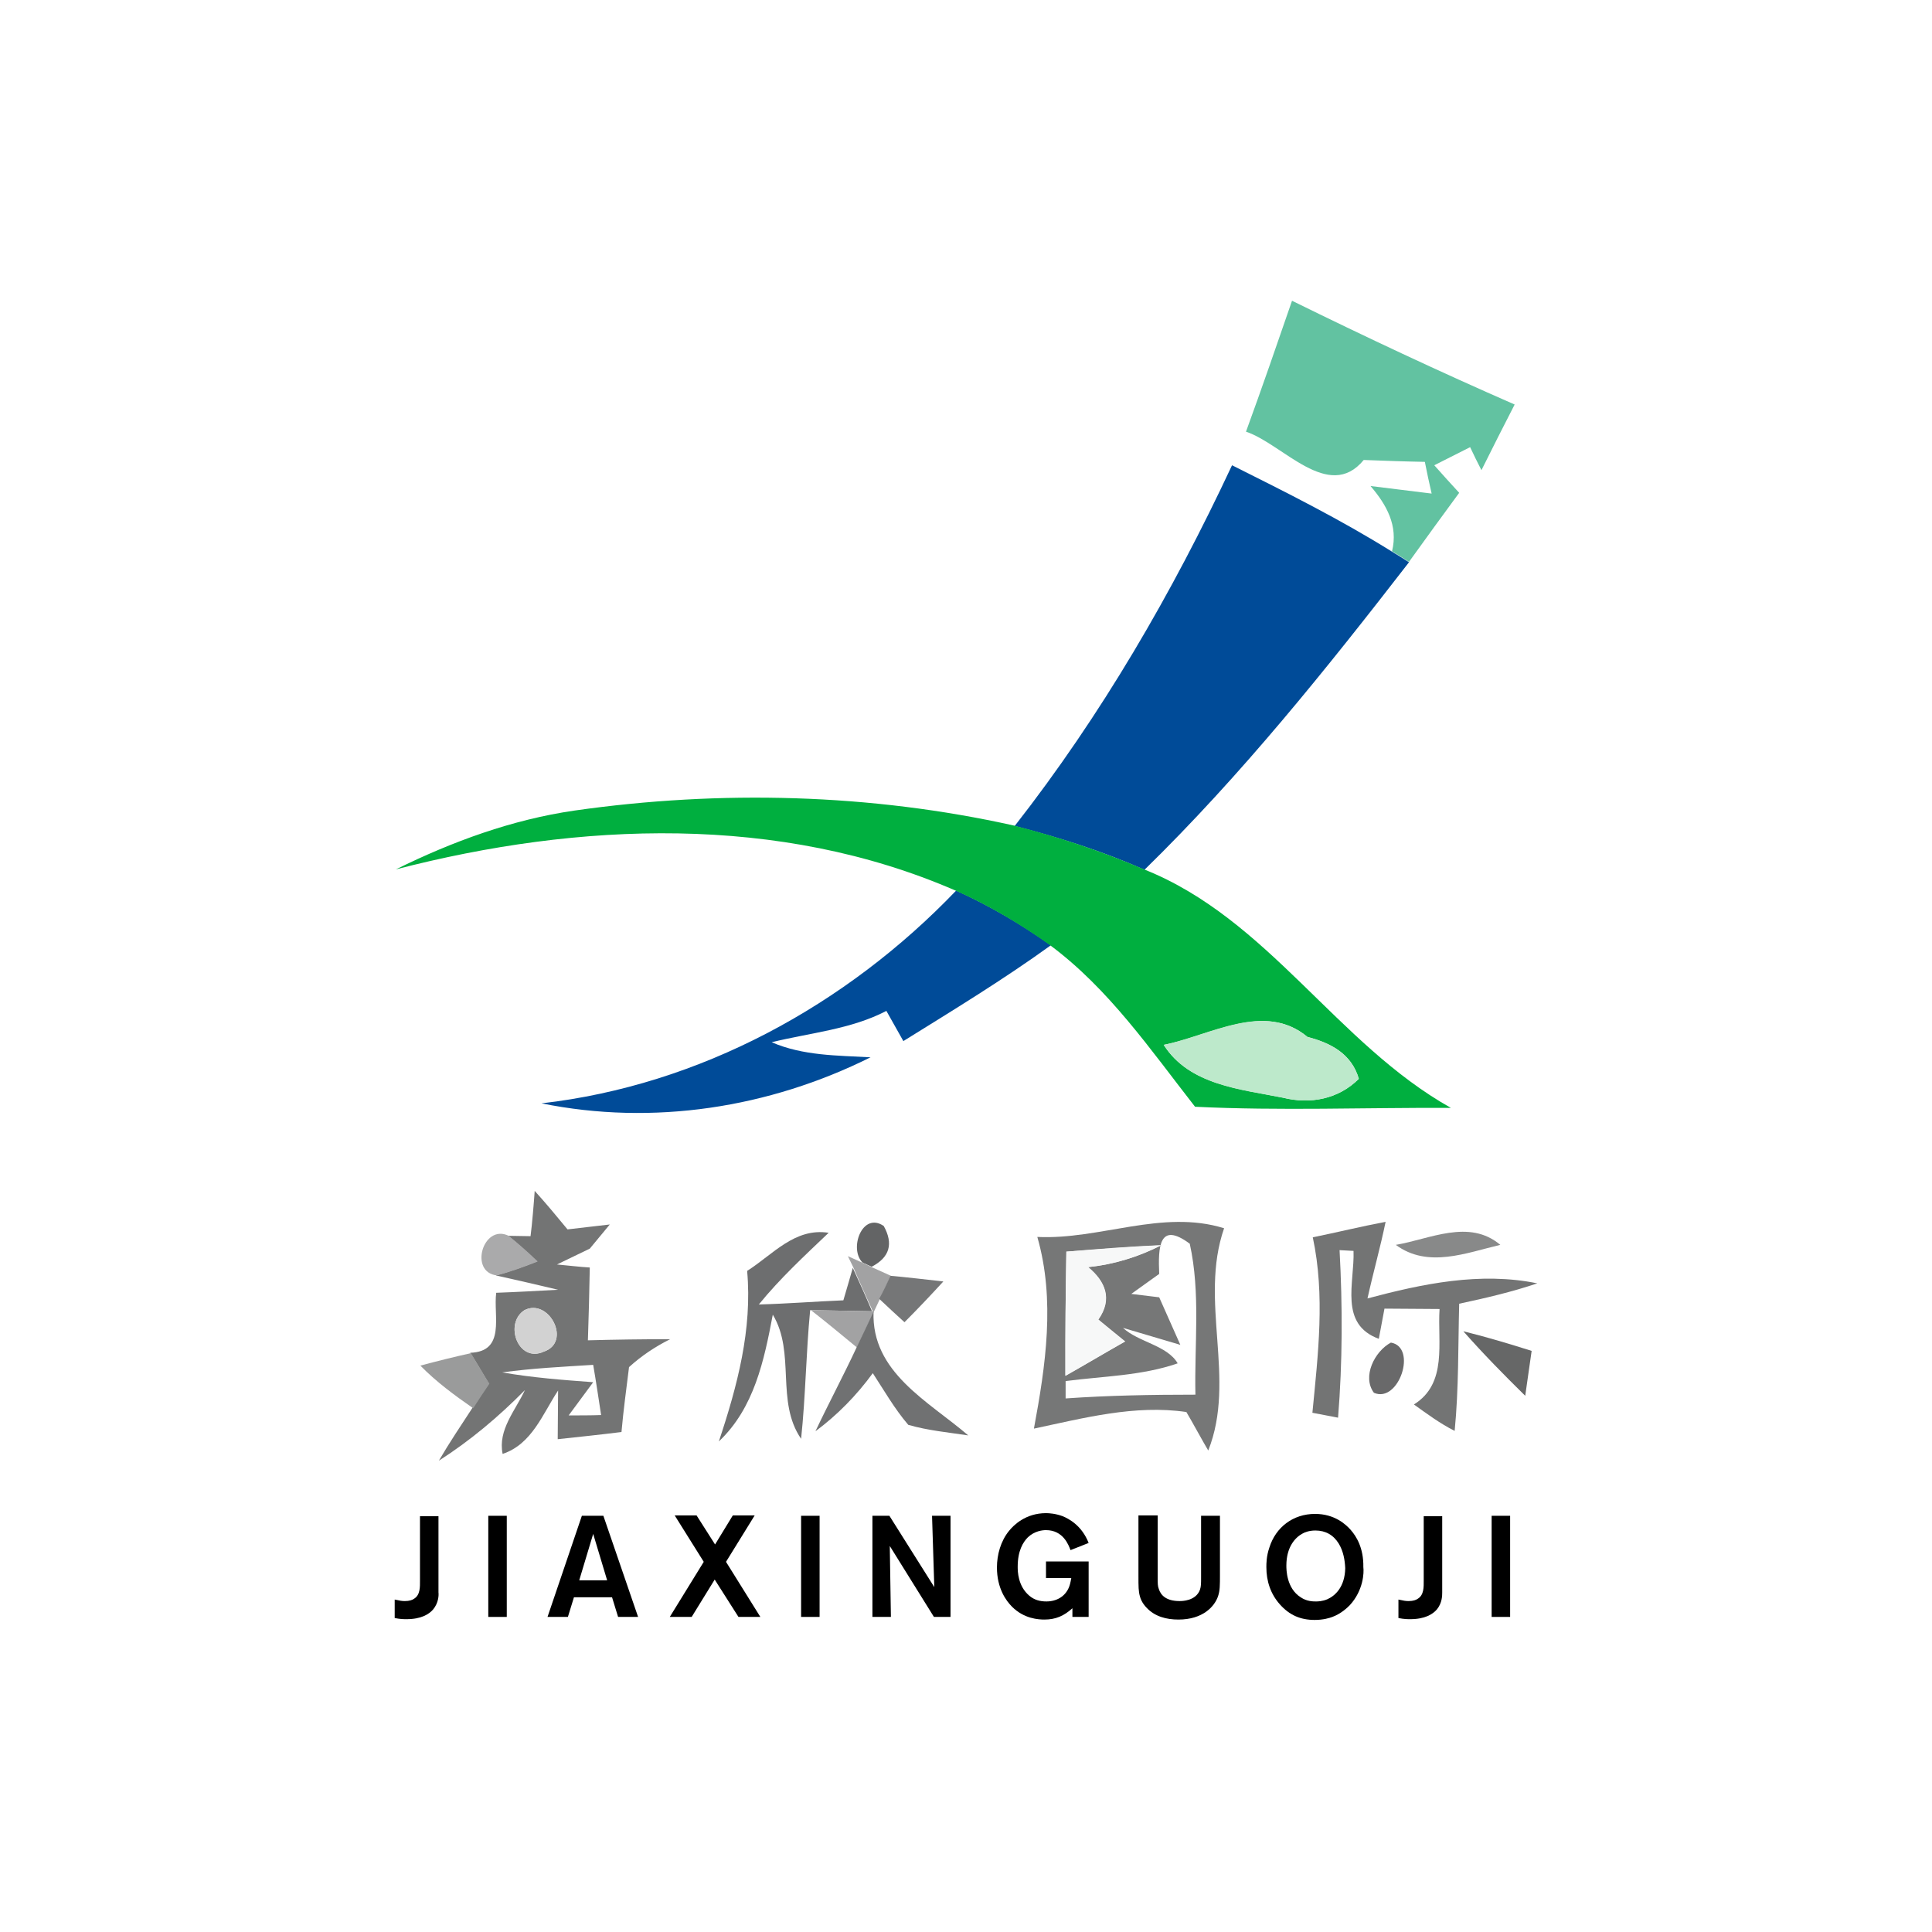 <?xml version="1.0" encoding="utf-8"?>
<!-- Generator: Adobe Illustrator 21.1.0, SVG Export Plug-In . SVG Version: 6.00 Build 0)  -->
<svg version="1.1" id="Layer_1" xmlns="http://www.w3.org/2000/svg" xmlns:xlink="http://www.w3.org/1999/xlink" x="0px" y="0px"
	 viewBox="0 0 512 512" style="enable-background:new 0 0 512 512;" xml:space="preserve">
<style type="text/css">
	.st0{fill:#FFFFFF;}
	.st1{fill:#62C2A1;}
	.st2{fill:#004B98;}
	.st3{fill:#00AF3F;}
	.st4{fill:#BDE9CB;}
	.st5{fill:#60CC84;}
	.st6{fill:#737474;}
	.st7{fill:#6D6E6F;}
	.st8{fill:#636465;}
	.st9{fill:#767777;}
	.st10{fill:#888989;}
	.st11{fill:#AAAAAB;}
	.st12{fill:#F7F8F8;}
	.st13{fill:#A2A2A3;}
	.st14{fill:#757677;}
	.st15{fill:#D2D2D2;}
	.st16{fill:#707172;}
	.st17{fill:#69696A;}
	.st18{fill:#666767;}
	.st19{fill:#9A9B9B;}
</style>
<rect class="st0" width="512" height="512"/>
<g id="_x23_62c2a1ff">
	<path class="st1" d="M330.2,114.4c4.2-11.5,8.2-23.1,12.2-34.7c19.5,9.6,39.1,18.8,59,27.5c-3,5.8-5.9,11.6-8.8,17.4
		c-0.8-1.5-2.3-4.6-3-6.1c-2.4,1.2-7.1,3.6-9.5,4.8c2.2,2.5,4.4,4.9,6.6,7.3c-4.5,6.1-8.9,12.2-13.3,18.3c-1.1-0.7-3.3-2.1-4.5-2.8
		c1.7-6.8-1.5-12.4-5.7-17.3c4,0.5,12.2,1.5,16.2,2c-0.5-2.1-1.4-6.3-1.8-8.4c-5.4-0.1-10.8-0.3-16.2-0.5
		C352.1,133.2,339.9,117.6,330.2,114.4z"/>
</g>
<g id="_x23_004b98ff">
	<path class="st2" d="M326.5,123.3c14.4,7.2,28.8,14.4,42.4,22.9c1.2,0.7,3.4,2.1,4.5,2.8c-21.9,28.3-44.4,56.4-70.1,81.5
		c-11.1-4.9-22.7-8.6-34.4-11.6C291.9,189.5,310.7,157.1,326.5,123.3z"/>
	<path class="st2" d="M253.4,236c8.8,4,17.2,8.9,25.1,14.5c-12.6,9.1-25.9,17.2-39.1,25.4c-1.5-2.7-3-5.3-4.5-8
		c-9.4,4.9-20.2,5.8-30.4,8.3c8.3,3.6,17.3,3.5,26.2,4c-26.9,13.4-57.6,18.2-87.2,12.2C185.4,287.6,224.2,266.5,253.4,236z"/>
</g>
<g id="_x23_00af3fff">
	<path class="st3" d="M104.9,230.4c15-7.4,30.8-13.2,47.4-15.6c38.6-5.5,78.4-4.5,116.5,4c11.7,3,23.3,6.8,34.4,11.6
		c32.9,13.1,51,46.2,81.3,63.2c-22.6-0.1-45.3,0.8-67.8-0.3c-11.8-15.1-22.8-31.2-38.4-42.8c-7.9-5.6-16.3-10.6-25.1-14.5
		C206.5,215.7,153.5,217.8,104.9,230.4 M308.4,276.9c6.8,10.7,20.4,11.7,31.6,14c7.2,1.8,14.7,0.4,20.1-5
		c-1.9-6.6-7.4-9.5-13.6-11.1C335.1,265.3,320.8,274.5,308.4,276.9z"/>
</g>
<g id="_x23_bde9cbff">
	<path class="st4" d="M308.4,276.9c12.3-2.5,26.6-11.6,38.1-2.1c6.2,1.6,11.7,4.5,13.6,11.1c-5.4,5.4-12.9,6.8-20.1,5
		C328.8,288.7,315.2,287.6,308.4,276.9 M337,275.1C339.2,277.2,339.2,277.2,337,275.1z"/>
</g>
<g id="_x23_60cc84ff">
	<path class="st5" d="M337,275.1C339.2,277.2,339.2,277.2,337,275.1z"/>
</g>
<g id="_x23_737474ff">
	<path class="st6" d="M141.7,315.6c3,3.3,5.9,6.8,8.7,10.2c2.8-0.3,8.4-1,11.2-1.3l-5.3,6.4c-2.2,1.1-6.5,3.1-8.7,4.2
		c2.2,0.2,6.6,0.7,8.7,0.8c-0.1,6.4-0.3,12.9-0.5,19.3c7.3-0.2,14.5-0.3,21.8-0.3c-4,2-7.6,4.4-10.9,7.4c-0.7,5.7-1.5,11.5-2,17.2
		c-5.6,0.7-11.3,1.3-16.9,1.9c0-3.2,0.1-9.7,0.1-12.9c-4.1,6.2-6.9,14.2-14.7,16.8c-1.3-6.4,3.4-11.5,5.9-16.9
		c-6.9,7-14.5,13.4-22.8,18.7c2.8-4.8,5.9-9.4,8.9-14c1.1-1.6,3.3-4.9,4.3-6.5c-1.2-2-3.6-6.1-4.9-8.1c9.5-0.3,6.1-9.8,6.9-15.9
		c5.5-0.2,10.9-0.5,16.4-0.8c-5.5-1.3-11-2.6-16.5-3.8c3.7-1,7.3-2.3,10.9-3.7c-2.5-2.4-5.1-4.7-7.7-6.8l6,0.1
		C141,324.6,141.5,318.6,141.7,315.6 M139,347.2c-5.5,3.5-1.7,14.1,5.1,11C151.6,355.7,145.5,343.9,139,347.2 M133.1,363.7
		c8,1.4,16,2,24.1,2.6c-1.6,2.2-4.9,6.6-6.5,8.8c2.1,0,6.4,0,8.6-0.1c-0.5-3.3-1.5-9.9-2.1-13.3
		C149.2,362.2,141.1,362.6,133.1,363.7z"/>
	<path class="st6" d="M347.9,327.9c6.4-1.3,12.9-2.9,19.3-4.1c-1.4,6.8-3.3,13.5-4.8,20.3c14.6-3.9,29.9-7.1,45-4
		c-6.8,2.3-13.7,3.9-20.7,5.4c-0.3,11.2-0.1,22.5-1.2,33.7c-3.8-1.9-7.3-4.5-10.8-7c9-5.6,6.2-16.5,6.8-25.3
		c-3.6,0-10.9-0.1-14.6-0.1l-1.5,8c-10.6-3.9-6.4-14.8-6.7-23.3l-3.7-0.2c0.8,14.8,0.8,29.6-0.4,44.4c-1.7-0.3-5.1-1-6.8-1.3
		C349.3,358.9,351.2,343.3,347.9,327.9z"/>
</g>
<g id="_x23_6d6e6fff">
	<path class="st7" d="M198,336.8c6.8-4.3,12.6-11.5,21.6-10.1c-6.4,6.1-12.9,12.1-18.5,19c7.5-0.2,15-0.8,22.4-1.1
		c0.6-2.1,1.9-6.4,2.5-8.6c1.3,2.8,3.9,8.6,5.1,11.5c-5.4-0.1-10.9-0.2-16.4-0.3c-1.1,11.4-1.2,22.8-2.4,34.1
		c-6.8-9.9-1.4-22.8-7.5-32.9c-2.3,12.1-4.9,24.7-14.3,33.6C195.4,367.3,199.4,352.3,198,336.8z"/>
</g>
<g id="_x23_636465ff">
	<path class="st8" d="M228.6,334.6c-3.7-3.6-0.1-13.6,5.6-9.7c2.6,4.7,1.6,8.3-3.2,10.8L228.6,334.6z"/>
</g>
<g id="_x23_767777ff">
	<path class="st9" d="M274.9,327.8c16.6,0.8,33.1-7.4,49.5-2.3c-6.7,19.3,3.3,40-4.2,58.9c-1.5-2.5-4.3-7.7-5.8-10.2
		c-13.6-2-27.2,1.6-40.4,4.4C277.1,361.9,279.7,344.5,274.9,327.8 M307.2,337.6c-1.8,1.3-5.6,4-7.4,5.3c1.8,0.2,5.6,0.7,7.4,0.9
		c1.4,3.1,4.2,9.4,5.6,12.6c-5.1-1.5-10.1-3-15.2-4.5c4.1,3.8,11.7,4.6,14.5,9.4c-9.5,3.3-19.8,3.4-29.7,4.7l0,4.6
		c11.4-0.8,22.9-1,34.4-1c-0.3-13.3,1.4-26.9-1.5-40C307.1,323.5,306.9,330.6,307.2,337.6 M282.6,331.7c-0.2,11-0.3,21.9-0.2,32.9
		c5.3-3,10.5-6.1,15.8-9.1c-1.8-1.4-5.3-4.3-7.1-5.8c3.8-5.4,1.9-10.1-2.7-13.9c6.8-0.7,13.3-2.7,19.4-5.8
		C299.3,330.4,291,331.1,282.6,331.7z"/>
</g>
<g id="_x23_888989ff">
	<path class="st10" d="M369.9,329.9c9-1.5,19.4-7,27.7,0C388.6,332,378.4,336.2,369.9,329.9z"/>
</g>
<g id="_x23_aaaaabff">
	<path class="st11" d="M131.7,338c-7.5-0.8-3.7-13.8,3.1-10.5c2.6,2.1,5.2,4.4,7.7,6.8C139,335.7,135.4,337,131.7,338z"/>
</g>
<g id="_x23_f7f8f8ff">
	<path class="st12" d="M282.6,331.7c8.4-0.7,16.7-1.4,25.1-1.7c-6.1,3.1-12.5,5.1-19.4,5.8c4.6,3.8,6.6,8.5,2.7,13.9
		c1.8,1.4,5.3,4.3,7.1,5.8c-5.3,3-10.5,6.1-15.8,9.1C282.3,353.6,282.4,342.7,282.6,331.7z"/>
</g>
<g id="_x23_a2a2a3ff">
	<path class="st13" d="M224.7,332.9l4,1.8l2.3,1.1c1.3,0.6,3.8,1.7,5.1,2.3c-0.7,1.5-2.2,4.6-2.9,6.1l-1.6,3.4
		c-1.5,3.2-3,6.4-4.5,9.5c-4-3.3-8.1-6.7-12.2-9.9c5.5,0.1,10.9,0.2,16.4,0.3c-1.3-2.9-3.9-8.6-5.1-11.5L224.7,332.9z"/>
</g>
<g id="_x23_757677ff">
	<path class="st14" d="M236,338.1c3.5,0.3,10.5,1.1,14,1.5c-3.4,3.7-6.8,7.3-10.3,10.8c-1.7-1.5-5-4.6-6.7-6.2
		C233.9,342.6,235.3,339.6,236,338.1z"/>
</g>
<g id="_x23_d2d2d2ff">
	<path class="st15" d="M139,347.2c6.5-3.3,12.6,8.5,5.1,11C137.3,361.3,133.5,350.7,139,347.2z"/>
</g>
<g id="_x23_707172ff">
	<path class="st16" d="M227,357.1c1.5-3.1,3-6.3,4.5-9.5c-0.6,16.1,14.5,23.7,25.1,32.8c-5.3-0.8-10.7-1.3-15.9-2.8
		c-3.6-4.2-6.4-9.1-9.4-13.7c-4.3,5.9-9.4,11.1-15.2,15.4C219.6,371.9,223.5,364.6,227,357.1z"/>
</g>
<g id="_x23_69696aff">
	<path class="st17" d="M368.6,355.8c7.1,1.2,2.1,16.2-4.5,13.3C360.9,364.8,364.3,358.1,368.6,355.8z"/>
</g>
<g id="_x23_666767ff">
	<path class="st18" d="M387.8,352.8c6.1,1.5,12.1,3.3,18.1,5.2c-0.4,3-1.3,8.9-1.7,11.9C398.6,364.4,393,358.7,387.8,352.8z"/>
</g>
<g id="_x23_9a9b9bff">
	<path class="st19" d="M111.4,361.9c4.5-1.2,8.9-2.3,13.4-3.3c1.2,2,3.6,6.1,4.9,8.1c-1.1,1.6-3.3,4.9-4.3,6.5
		C120.5,369.8,115.6,366.2,111.4,361.9z"/>
</g>
<g>
	<path d="M114.8,426.5c-1.1,1.3-3.2,2.6-7.1,2.6c-0.6,0-1.6,0-3.1-0.3v-4.9c1.4,0.3,1.9,0.4,2.7,0.4c1.2,0,2-0.3,2.4-0.6
		c1.7-1,1.6-3.2,1.6-4.8v-17.1h4.9V422C116.3,422.8,116.2,424.8,114.8,426.5z"/>
	<path d="M129.4,428.5v-26.8h4.9v26.8H129.4z"/>
	<path d="M163.8,428.5l-1.6-5.2h-10.1l-1.6,5.2h-5.4l9.1-26.8h5.7l9.2,26.8H163.8z M157.2,406.5l-3.7,12.3h7.4L157.2,406.5z"/>
	<path d="M195.7,428.5l-6.3-9.9l-6.1,9.9h-5.8l9-14.6l-7.7-12.3h5.8l4.9,7.7l4.7-7.7h5.8l-7.6,12.3l9.1,14.6H195.7z"/>
	<path d="M212.3,428.5v-26.8h4.9v26.8H212.3z"/>
	<path d="M247.5,428.5l-11.7-18.8l0.3,18.8h-4.9v-26.8h4.5l11.9,18.9l-0.6-18.9h4.9v26.8H247.5z"/>
	<path d="M284.2,428.5l0-2.3c-2.2,2-4.4,3-7.4,3c-1.6,0-5.4-0.2-8.6-3.4c-1.6-1.6-4-4.9-4-10.4c0-3.4,1-7,3.2-9.7
		c1.2-1.5,4.4-4.7,9.8-4.7c0.8,0,2.5,0.1,4.4,0.8c1.7,0.7,5.1,2.5,6.9,7.1l-4.8,1.9c-0.5-1.3-1.9-5.3-6.5-5.3c-0.9,0-3,0.2-4.8,1.9
		c-1.3,1.3-2.7,3.6-2.7,7.8c0,1.1,0,5.1,3.1,7.7c1.3,1.1,2.8,1.5,4.5,1.5c2.7,0,5-1.3,6-3.8c0.2-0.5,0.4-1.2,0.6-2.4h-6.7v-4.4h11.3
		v14.7H284.2z"/>
	<path d="M322.8,423c-0.9,2.7-4,6.2-10.5,6.2c-3.2,0-6.3-0.8-8.5-3.2c-0.3-0.3-1.3-1.4-1.7-2.9c-0.4-1.4-0.4-2.6-0.4-5.5v-16h5.1
		v16.5c0,1.6,0,2.2,0.3,3c0.5,1.6,1.9,3.2,5.5,3.2c0.6,0,4.3,0,5.4-3c0.3-0.9,0.3-1.6,0.3-3.4v-16.2h5v15.5
		C323.3,420.2,323.3,421.5,322.8,423z"/>
	<path d="M357.7,425.4c-0.6,0.6-2.2,2.2-4.6,3.1c-0.8,0.3-2.4,0.8-4.7,0.8c-3.8,0-6.7-1.3-9.2-4.1c-2.5-2.8-3.6-6.2-3.6-9.9
		c0-0.9,0-2.9,0.8-5.2c1.7-5.4,6.3-8.9,12.1-8.9c5.2,0,8.2,2.8,9.5,4.3c1.4,1.6,3.4,4.7,3.3,9.8
		C361.5,416.8,361.3,421.5,357.7,425.4z M354.8,409.1c-1.4-2.3-3.5-3.5-6.2-3.5c-1.7,0-2.9,0.5-3.4,0.8c-1.9,1-4.3,3.5-4.3,8.5
		c0,1,0,6,3.8,8.4c1.6,1.1,3.3,1.1,4,1.1c0.5,0,1.7,0,3.1-0.6c2-0.9,4.6-3.2,4.7-8.2C356.4,413.4,356,411.1,354.8,409.1z"/>
	<path d="M380.8,426.5c-1.1,1.3-3.2,2.6-7.1,2.6c-0.6,0-1.6,0-3.1-0.3v-4.9c1.4,0.3,1.9,0.4,2.7,0.4c1.2,0,2-0.3,2.4-0.6
		c1.7-1,1.6-3.2,1.6-4.8v-17.1h4.9V422C382.2,422.8,382.2,424.8,380.8,426.5z"/>
	<path d="M395.3,428.5v-26.8h4.9v26.8H395.3z"/>
</g>
</svg>
